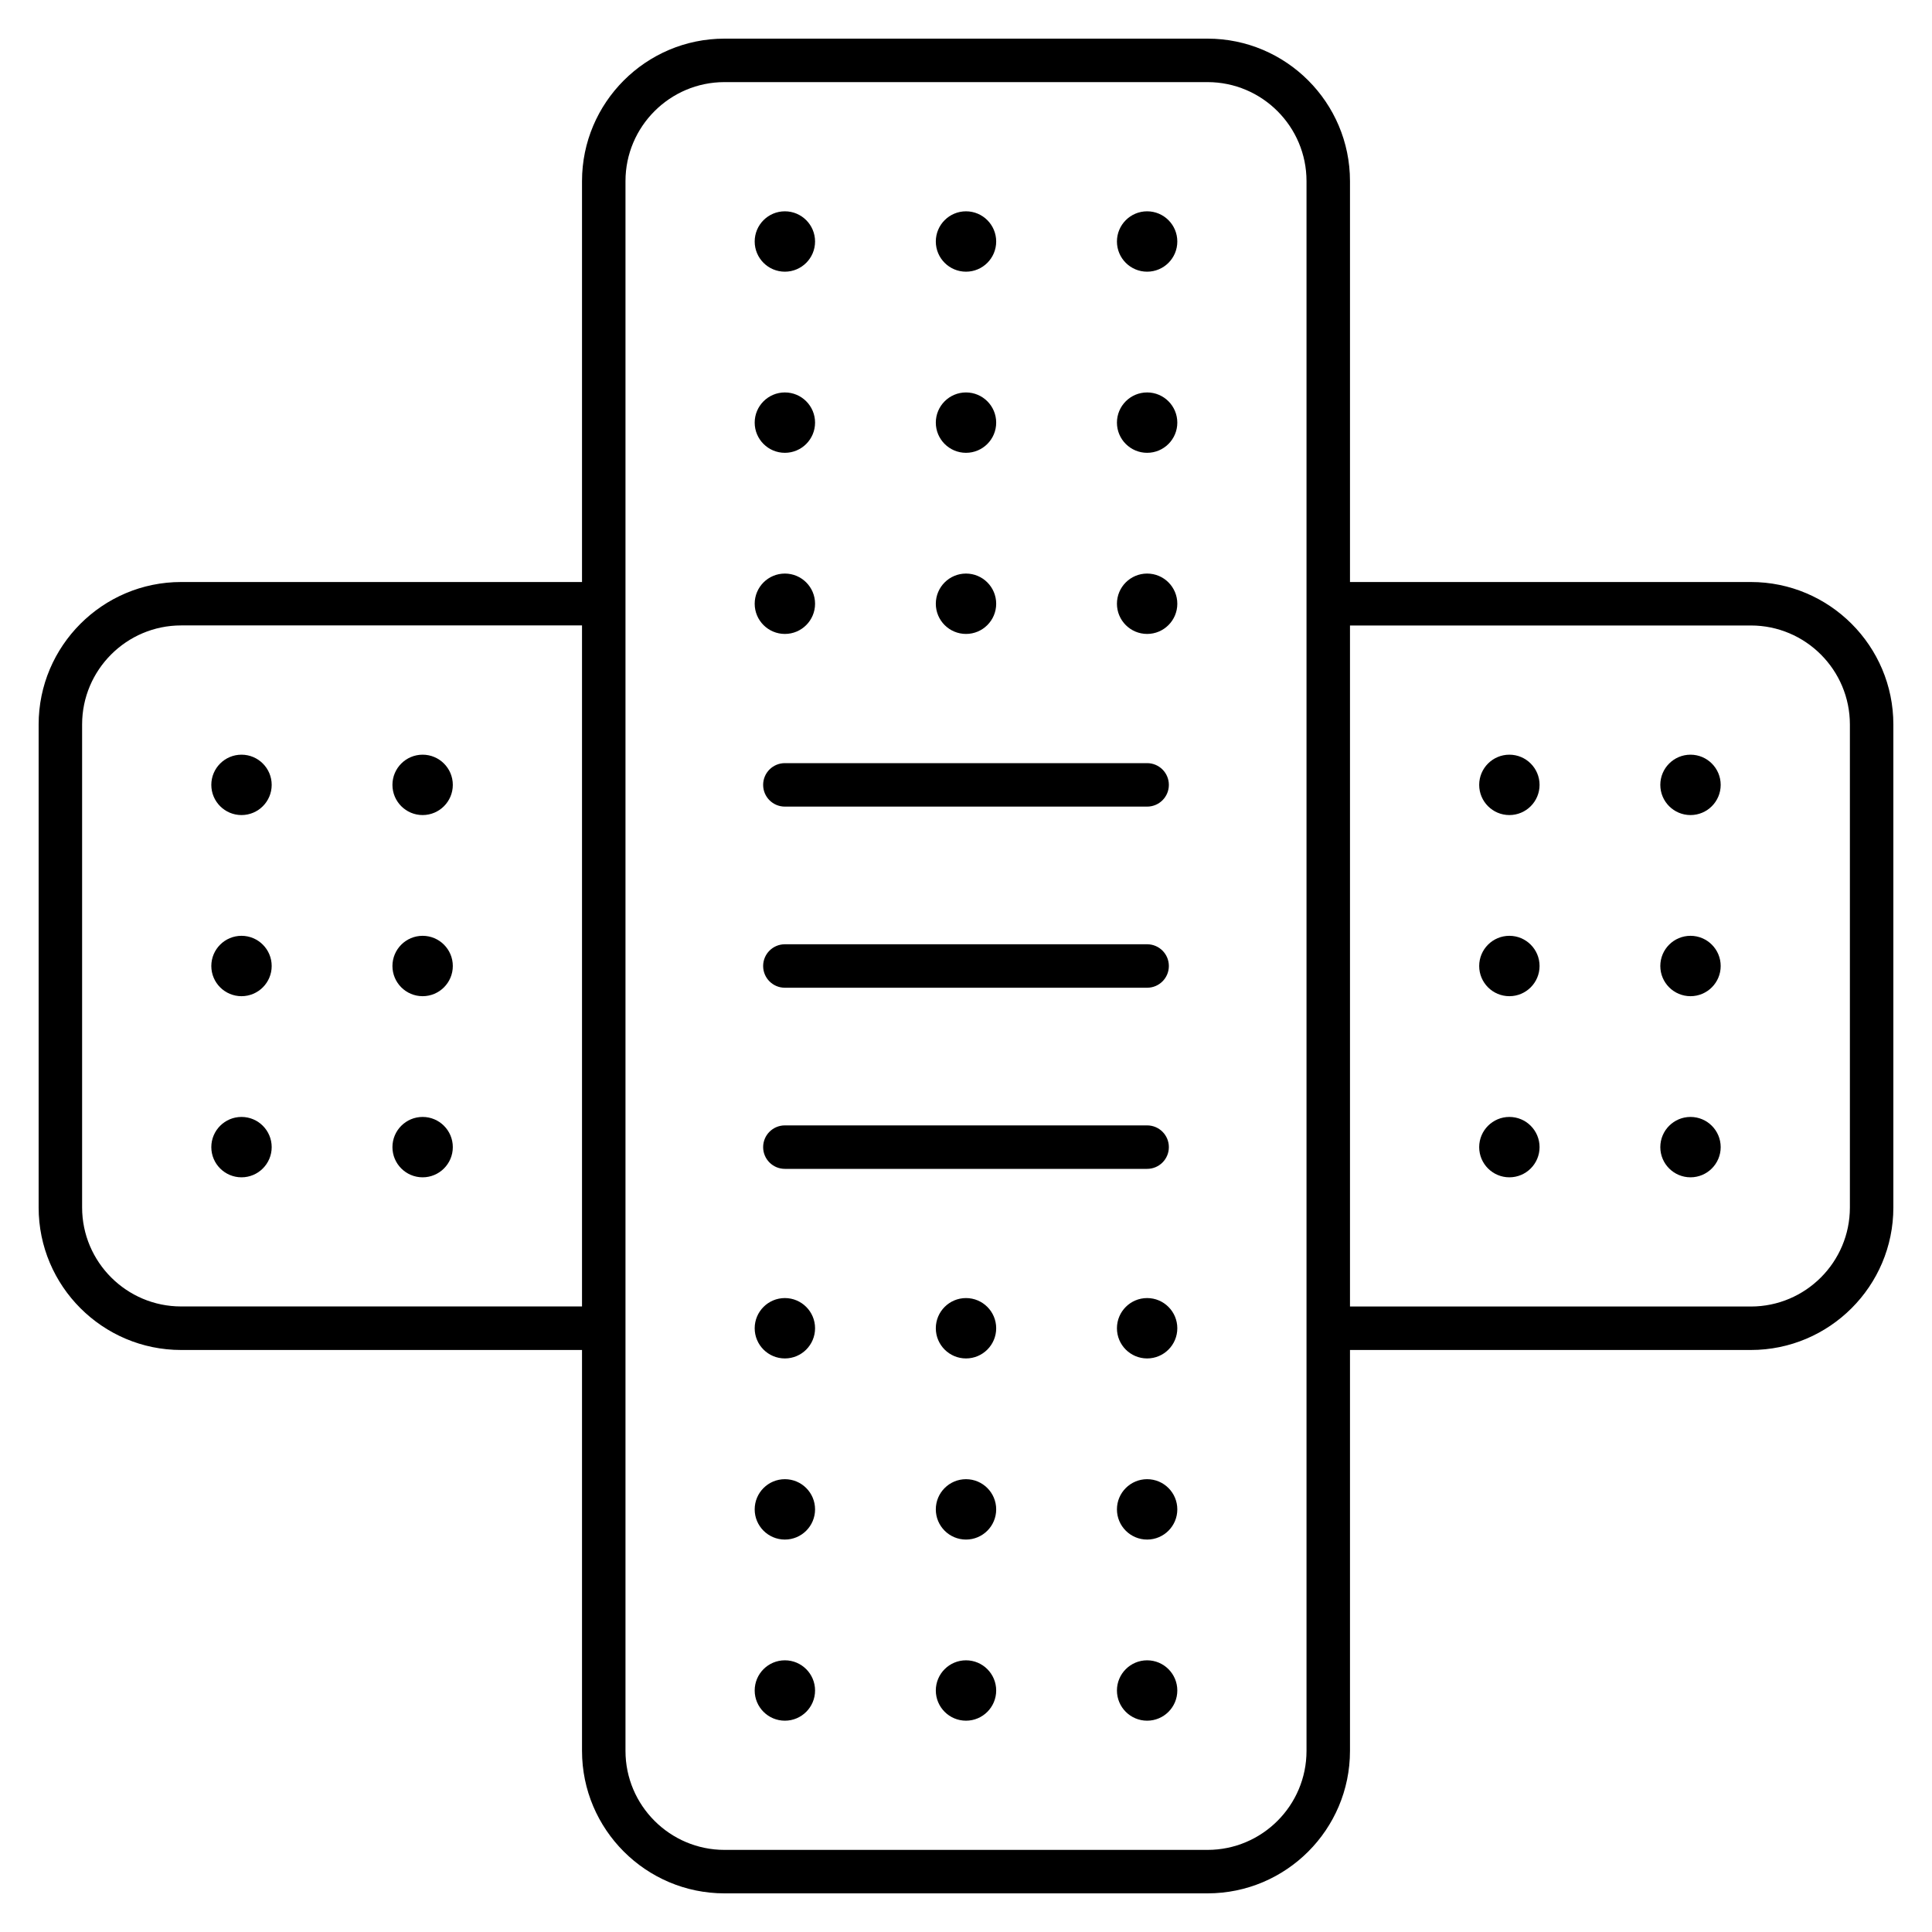 <?xml version="1.0" encoding="iso-8859-1"?>

<svg fill="#000000" version="1.1" id="Layer_1" xmlns="http://www.w3.org/2000/svg" xmlns:xlink="http://www.w3.org/1999/xlink" 
	 viewBox="0 0 32 32" xml:space="preserve">
<path id="care_1_" d="M13.5,4c0,0.276-0.224,0.5-0.5,0.5S12.5,4.276,12.5,4s0.224-0.5,0.5-0.5S13.5,3.724,13.5,4z M16,3.5
	c-0.276,0-0.5,0.224-0.5,0.5s0.224,0.5,0.5,0.5c0.276,0,0.5-0.224,0.5-0.5S16.276,3.5,16,3.5z M19,3.5c-0.276,0-0.5,0.224-0.5,0.5
	s0.224,0.5,0.5,0.5s0.5-0.224,0.5-0.5S19.276,3.5,19,3.5z M13,6.5c-0.276,0-0.5,0.224-0.5,0.5s0.224,0.5,0.5,0.5s0.5-0.224,0.5-0.5
	S13.276,6.5,13,6.5z M16,6.5c-0.276,0-0.5,0.224-0.5,0.5s0.224,0.5,0.5,0.5c0.276,0,0.5-0.224,0.5-0.5S16.276,6.5,16,6.5z M19,6.5
	c-0.276,0-0.5,0.224-0.5,0.5s0.224,0.5,0.5,0.5s0.5-0.224,0.5-0.5S19.276,6.5,19,6.5z M13,9.5c-0.276,0-0.5,0.224-0.5,0.5
	s0.224,0.5,0.5,0.5s0.5-0.224,0.5-0.5S13.276,9.5,13,9.5z M16,9.5c-0.276,0-0.5,0.224-0.5,0.5s0.224,0.5,0.5,0.5
	c0.276,0,0.5-0.224,0.5-0.5S16.276,9.5,16,9.5z M19,9.5c-0.276,0-0.5,0.224-0.5,0.5s0.224,0.5,0.5,0.5s0.5-0.224,0.5-0.5
	S19.276,9.5,19,9.5z M3.5,13c0,0.276,0.224,0.5,0.5,0.5s0.5-0.224,0.5-0.5S4.276,12.5,4,12.5S3.5,12.724,3.5,13z M6.5,13
	c0,0.276,0.224,0.5,0.5,0.5s0.5-0.224,0.5-0.5S7.276,12.5,7,12.5S6.5,12.724,6.5,13z M6.5,16c0,0.276,0.224,0.5,0.5,0.5
	s0.5-0.224,0.5-0.5S7.276,15.5,7,15.5S6.5,15.724,6.5,16z M3.5,16c0,0.276,0.224,0.5,0.5,0.5s0.5-0.224,0.5-0.5S4.276,15.5,4,15.5
	S3.5,15.724,3.5,16z M3.5,19c0,0.276,0.224,0.5,0.5,0.5s0.5-0.224,0.5-0.5S4.276,18.5,4,18.5S3.5,18.724,3.5,19z M6.5,19
	c0,0.276,0.224,0.5,0.5,0.5s0.5-0.224,0.5-0.5S7.276,18.5,7,18.5S6.5,18.724,6.5,19z M24.5,13c0,0.276,0.224,0.5,0.5,0.5
	s0.5-0.224,0.5-0.5s-0.224-0.5-0.5-0.5S24.5,12.724,24.5,13z M27.5,13c0,0.276,0.224,0.5,0.5,0.5s0.5-0.224,0.5-0.5
	s-0.224-0.5-0.5-0.5S27.5,12.724,27.5,13z M27.5,16c0,0.276,0.224,0.5,0.5,0.5s0.5-0.224,0.5-0.5s-0.224-0.5-0.5-0.5
	S27.5,15.724,27.5,16z M24.5,16c0,0.276,0.224,0.5,0.5,0.5s0.5-0.224,0.5-0.5s-0.224-0.5-0.5-0.5S24.5,15.724,24.5,16z M24.5,19
	c0,0.276,0.224,0.5,0.5,0.5s0.5-0.224,0.5-0.5s-0.224-0.5-0.5-0.5S24.5,18.724,24.5,19z M27.5,19c0,0.276,0.224,0.5,0.5,0.5
	s0.5-0.224,0.5-0.5s-0.224-0.5-0.5-0.5S27.5,18.724,27.5,19z M13,21.5c-0.276,0-0.5,0.224-0.5,0.5s0.224,0.5,0.5,0.5
	s0.5-0.224,0.5-0.5S13.276,21.5,13,21.5z M16,21.5c-0.276,0-0.5,0.224-0.5,0.5s0.224,0.5,0.5,0.5c0.276,0,0.5-0.224,0.5-0.5
	S16.276,21.5,16,21.5z M19,21.5c-0.276,0-0.5,0.224-0.5,0.5s0.224,0.5,0.5,0.5s0.5-0.224,0.5-0.5S19.276,21.5,19,21.5z M19,24.5
	c-0.276,0-0.5,0.224-0.5,0.5s0.224,0.5,0.5,0.5s0.5-0.224,0.5-0.5S19.276,24.5,19,24.5z M16,24.5c-0.276,0-0.5,0.224-0.5,0.5
	s0.224,0.5,0.5,0.5c0.276,0,0.5-0.224,0.5-0.5S16.276,24.5,16,24.5z M13,24.5c-0.276,0-0.5,0.224-0.5,0.5s0.224,0.5,0.5,0.5
	s0.5-0.224,0.5-0.5S13.276,24.5,13,24.5z M13,27.5c-0.276,0-0.5,0.224-0.5,0.5s0.224,0.5,0.5,0.5s0.5-0.224,0.5-0.5
	S13.276,27.5,13,27.5z M16,27.5c-0.276,0-0.5,0.224-0.5,0.5s0.224,0.5,0.5,0.5c0.276,0,0.5-0.224,0.5-0.5S16.276,27.5,16,27.5z
	 M19,27.5c-0.276,0-0.5,0.224-0.5,0.5s0.224,0.5,0.5,0.5s0.5-0.224,0.5-0.5S19.276,27.5,19,27.5z M20,31.36h-8
	c-1.301,0-2.36-1.059-2.36-2.36v-6.64H3c-1.301,0-2.36-1.059-2.36-2.36v-8c0-1.301,1.059-2.36,2.36-2.36h6.64V3
	c0-1.301,1.059-2.36,2.36-2.36h8c1.302,0,2.36,1.059,2.36,2.36v6.64H29c1.302,0,2.36,1.059,2.36,2.36v8
	c0,1.302-1.059,2.36-2.36,2.36h-6.64V29C22.36,30.302,21.302,31.36,20,31.36z M12,1.36c-0.904,0-1.64,0.736-1.64,1.64v26
	c0,0.904,0.736,1.64,1.64,1.64h8c0.904,0,1.64-0.735,1.64-1.64V3c0-0.904-0.735-1.64-1.64-1.64H12z M22.36,21.64H29
	c0.904,0,1.64-0.735,1.64-1.64v-8c0-0.904-0.735-1.64-1.64-1.64h-6.64V21.64z M3,10.359c-0.904,0-1.64,0.736-1.64,1.64v8
	c0,0.904,0.736,1.64,1.64,1.64h6.64v-11.28H3z M19,19.36h-6c-0.199,0-0.36-0.161-0.36-0.36s0.161-0.36,0.36-0.36h6
	c0.199,0,0.36,0.161,0.36,0.36S19.199,19.36,19,19.36z M19,16.36h-6c-0.199,0-0.36-0.161-0.36-0.36s0.161-0.36,0.36-0.36h6
	c0.199,0,0.36,0.161,0.36,0.36S19.199,16.36,19,16.36z M19,13.36h-6c-0.199,0-0.36-0.161-0.36-0.36s0.161-0.36,0.36-0.36h6
	c0.199,0,0.36,0.161,0.36,0.36S19.199,13.36,19,13.36z"/>
<rect id="_Transparent_Rectangle" style="fill:none;" width="32" height="32"/>
</svg>
